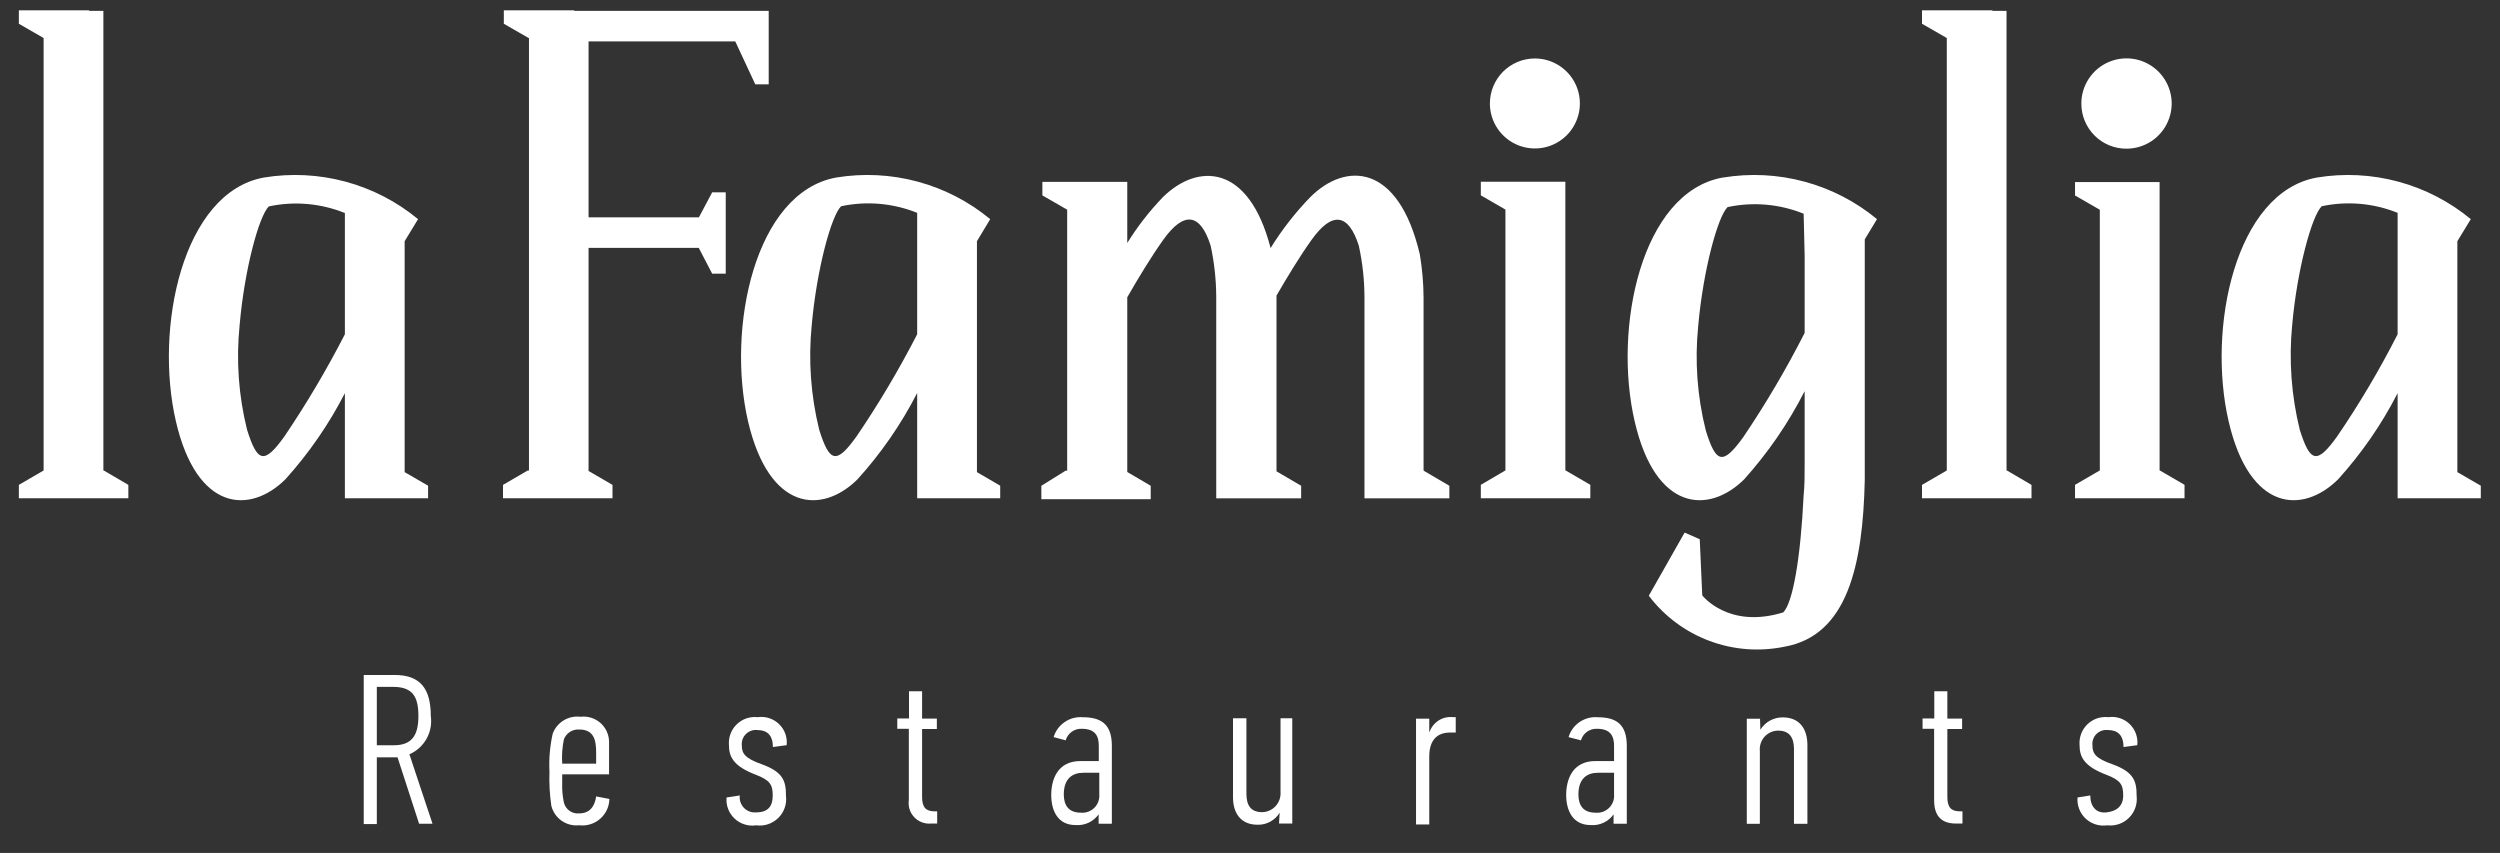 <svg width="85" height="29" viewBox="0 0 85 29" fill="none" xmlns="http://www.w3.org/2000/svg">
<rect x="0" y="0" width="85" height="29" fill="#333333" stroke="none"/>
<g clip-path="url(#clip0_26477_2913)">
<path d="M3.515 16.002V0.369H3.031V0.352H0.641V0.808L1.483 1.293V15.996L0.641 16.486V16.942H1.974H3.031H4.364V16.486L3.527 15.996L3.515 16.002Z" fill="white"/>
<path d="M48.401 15.996V10.108C48.398 9.619 48.355 9.13 48.274 8.648C47.546 5.548 45.751 5.501 44.55 6.702C44.039 7.229 43.586 7.81 43.2 8.434C42.455 5.548 40.711 5.548 39.539 6.702C39.082 7.178 38.675 7.7 38.327 8.261V6.183H35.441V6.644L36.284 7.129V16.002H36.232L35.406 16.516V16.972H39.124V16.516L38.327 16.048V10.108C38.697 9.462 39.136 8.734 39.557 8.145C40.25 7.176 40.81 7.239 41.162 8.353C41.285 8.922 41.349 9.503 41.352 10.085V16.193V16.943H44.239V16.516L43.401 16.025V10.108C43.398 10.089 43.398 10.069 43.401 10.05C43.765 9.421 44.187 8.723 44.596 8.151C45.289 7.181 45.849 7.245 46.201 8.359C46.325 8.928 46.389 9.508 46.392 10.091V16.193V16.943H49.278V16.516L48.441 16.025L48.401 15.996Z" fill="white"/>
<path d="M24.999 1.408L25.68 2.868H26.136V0.369H25.391H20.011H19.526V0.352H17.13V0.808L17.973 1.293H17.985V16.002L17.944 15.996L17.102 16.486V16.942H18.435H19.497H20.825V16.486L20.011 16.013V8.428H23.758L24.214 9.305H24.675V8.936V6.909V6.54H24.214L23.763 7.389H20.011V1.408H24.999Z" fill="white"/>
<path d="M68.222 16.002V0.369H67.743V0.352H65.348V0.808L66.191 1.293V15.996L65.348 16.486V16.942H66.681H67.743H69.071V16.486L68.234 15.996L68.222 16.002Z" fill="white"/>
<path d="M53.222 15.999V6.18H52.738H51.185H50.348V6.642L51.185 7.126V15.993L50.348 16.484V16.94H51.681H52.738H54.071V16.484L53.228 15.993L53.222 15.999Z" fill="white"/>
<path d="M73.426 15.999V6.191H72.947H71.394H70.551V6.647L71.394 7.132V15.994L70.551 16.484V16.94H71.884H72.947H74.274V16.484L73.431 15.994L73.426 15.999Z" fill="white"/>
<path d="M11.726 11.365C11.113 12.559 10.428 13.716 9.677 14.828C8.984 15.798 8.753 15.729 8.401 14.615C8.111 13.453 8.025 12.25 8.147 11.059C8.309 9.171 8.805 7.341 9.14 7.018C10.005 6.833 10.906 6.911 11.726 7.243V11.376V11.365ZM13.758 8.201L14.214 7.451C13.492 6.854 12.651 6.42 11.747 6.176C10.842 5.932 9.897 5.884 8.973 6.036C6.202 6.539 5.243 11.157 5.982 14.332C6.698 17.403 8.499 17.484 9.7 16.3C10.499 15.415 11.18 14.429 11.726 13.368V16.941H14.555V16.514L13.758 16.052V8.201Z" fill="white"/>
<path d="M31.184 11.365C30.57 12.56 29.884 13.717 29.129 14.828C28.437 15.798 28.206 15.729 27.854 14.615C27.566 13.451 27.48 12.246 27.599 11.053C27.767 9.165 28.263 7.335 28.598 7.012C29.463 6.828 30.364 6.906 31.184 7.237V11.37V11.365ZM33.216 8.201L33.667 7.451C32.946 6.854 32.105 6.42 31.202 6.176C30.299 5.932 29.354 5.884 28.431 6.036C25.66 6.539 24.696 11.157 25.435 14.332C26.156 17.403 27.952 17.484 29.152 16.3C29.955 15.414 30.638 14.426 31.184 13.362V16.941H34.007V16.514L33.216 16.052V8.201Z" fill="white"/>
<path d="M81.519 11.365C80.911 12.562 80.226 13.719 79.469 14.829C78.776 15.798 78.546 15.729 78.193 14.615C77.906 13.451 77.818 12.247 77.934 11.053C78.101 9.165 78.603 7.336 78.938 7.012C79.801 6.828 80.7 6.906 81.519 7.237V11.371V11.365ZM83.55 16.023V8.201L84.007 7.451C83.286 6.854 82.445 6.42 81.542 6.176C80.639 5.932 79.694 5.884 78.771 6.037C76 6.539 75.036 11.157 75.775 14.332C76.49 17.403 78.291 17.484 79.492 16.301C80.293 15.416 80.975 14.43 81.519 13.368V16.941H84.347V16.514L83.55 16.052V16.023Z" fill="white"/>
<path d="M61.358 8.663V11.319C60.737 12.54 60.041 13.722 59.275 14.857C58.576 15.827 58.345 15.758 57.999 14.644C57.706 13.481 57.618 12.275 57.739 11.082C57.906 9.194 58.403 7.364 58.738 7.041C59.603 6.856 60.504 6.935 61.324 7.266L61.358 8.698V8.663ZM58.57 6.037C55.799 6.539 54.841 11.157 55.58 14.332C56.29 17.403 58.097 17.484 59.298 16.301C60.113 15.394 60.806 14.385 61.358 13.299V15.29V15.804C61.358 16.151 61.358 16.503 61.324 16.837C61.22 18.973 60.96 20.486 60.631 20.821C58.761 21.398 57.877 20.243 57.877 20.243L57.791 18.333L57.277 18.108L56.059 20.255C56.587 20.951 57.3 21.483 58.118 21.789C58.935 22.096 59.822 22.164 60.677 21.987C62.807 21.606 63.339 19.227 63.402 16.318V8.138L63.818 7.451C63.097 6.854 62.257 6.42 61.353 6.176C60.45 5.932 59.505 5.884 58.582 6.037H58.57Z" fill="white"/>
<path d="M50.656 3.524C50.657 3.826 50.748 4.121 50.917 4.372C51.086 4.623 51.325 4.818 51.605 4.933C51.884 5.048 52.192 5.077 52.488 5.018C52.784 4.958 53.056 4.812 53.27 4.598C53.483 4.384 53.628 4.111 53.687 3.814C53.745 3.518 53.715 3.211 53.599 2.931C53.483 2.652 53.287 2.414 53.035 2.246C52.784 2.078 52.488 1.988 52.186 1.988C51.985 1.988 51.785 2.028 51.599 2.105C51.413 2.183 51.244 2.296 51.102 2.438C50.96 2.581 50.848 2.75 50.771 2.937C50.694 3.123 50.656 3.322 50.656 3.524Z" fill="white"/>
<path d="M72.301 5.055C72.605 5.055 72.902 4.965 73.155 4.796C73.407 4.627 73.604 4.387 73.72 4.106C73.837 3.825 73.867 3.516 73.807 3.218C73.747 2.92 73.6 2.647 73.385 2.432C73.17 2.218 72.895 2.072 72.597 2.013C72.299 1.955 71.99 1.986 71.71 2.103C71.429 2.22 71.19 2.418 71.022 2.671C70.854 2.924 70.764 3.222 70.766 3.526C70.766 3.727 70.805 3.926 70.883 4.112C70.96 4.298 71.073 4.467 71.216 4.609C71.358 4.752 71.528 4.864 71.714 4.941C71.9 5.017 72.1 5.056 72.301 5.055Z" fill="white"/>
<path d="M13.418 22.949C14.307 22.949 14.647 23.434 14.647 24.346C14.685 24.613 14.634 24.884 14.503 25.118C14.371 25.353 14.167 25.538 13.92 25.645C14.168 26.407 14.457 27.25 14.705 28.006H14.249L13.516 25.749H12.812V28.018H12.367V22.949H13.418ZM12.812 23.353V25.339H13.389C14.007 25.339 14.226 24.998 14.226 24.346C14.226 23.694 14.036 23.353 13.36 23.353H12.812Z" fill="white"/>
<path d="M20.708 25.207C20.708 25.311 20.708 25.421 20.708 25.531V26.327H19.115C19.115 26.425 19.115 26.512 19.115 26.604C19.105 26.833 19.125 27.062 19.172 27.286C19.2 27.399 19.267 27.5 19.363 27.568C19.458 27.636 19.575 27.667 19.692 27.655C20.056 27.655 20.223 27.413 20.269 27.078L20.719 27.164C20.717 27.293 20.688 27.419 20.634 27.536C20.579 27.652 20.501 27.756 20.404 27.84C20.308 27.924 20.194 27.987 20.071 28.025C19.949 28.063 19.819 28.075 19.692 28.059C19.48 28.082 19.268 28.027 19.094 27.905C18.92 27.783 18.796 27.602 18.745 27.395C18.689 27.013 18.668 26.627 18.682 26.241C18.66 25.807 18.697 25.372 18.791 24.948C18.86 24.758 18.992 24.598 19.164 24.493C19.336 24.388 19.538 24.345 19.738 24.37C19.858 24.356 19.979 24.366 20.095 24.402C20.21 24.437 20.317 24.496 20.408 24.574C20.499 24.653 20.573 24.75 20.625 24.859C20.676 24.968 20.705 25.087 20.708 25.207ZM19.115 25.964H20.269V25.588C20.269 25.173 20.2 24.803 19.692 24.803C19.581 24.796 19.47 24.825 19.377 24.885C19.283 24.945 19.212 25.034 19.172 25.138C19.116 25.409 19.096 25.687 19.115 25.964Z" fill="white"/>
<path d="M25.153 27.045C25.143 27.12 25.151 27.196 25.174 27.268C25.198 27.34 25.237 27.406 25.288 27.461C25.34 27.516 25.404 27.559 25.474 27.587C25.544 27.615 25.62 27.627 25.696 27.622C26.117 27.622 26.273 27.414 26.273 27.045C26.273 26.675 26.175 26.525 25.696 26.34C24.939 26.052 24.784 25.734 24.784 25.33C24.773 25.2 24.792 25.07 24.838 24.948C24.884 24.826 24.957 24.716 25.051 24.625C25.145 24.535 25.257 24.466 25.381 24.424C25.504 24.383 25.636 24.369 25.765 24.384C25.896 24.365 26.029 24.377 26.154 24.418C26.28 24.459 26.394 24.528 26.489 24.62C26.583 24.711 26.656 24.824 26.701 24.948C26.745 25.072 26.761 25.205 26.746 25.336L26.279 25.399C26.279 24.995 26.077 24.822 25.759 24.822C25.687 24.813 25.614 24.82 25.545 24.843C25.476 24.867 25.413 24.906 25.361 24.957C25.309 25.008 25.27 25.07 25.246 25.139C25.222 25.208 25.214 25.281 25.222 25.353C25.222 25.619 25.332 25.786 25.909 25.988C26.637 26.254 26.723 26.566 26.723 27.056C26.741 27.193 26.726 27.332 26.681 27.463C26.636 27.593 26.561 27.712 26.463 27.809C26.365 27.906 26.245 27.979 26.114 28.023C25.983 28.067 25.844 28.079 25.707 28.061C25.576 28.081 25.442 28.07 25.315 28.03C25.188 27.991 25.072 27.923 24.975 27.831C24.878 27.74 24.803 27.628 24.756 27.504C24.709 27.38 24.691 27.246 24.703 27.114L25.153 27.045Z" fill="white"/>
<path d="M31.351 24.433H31.853V24.785H31.351V27.095C31.351 27.447 31.478 27.585 31.772 27.585H31.864V28.001H31.651C31.546 28.01 31.44 27.995 31.342 27.957C31.244 27.92 31.155 27.86 31.083 27.784C31.011 27.707 30.957 27.615 30.925 27.515C30.894 27.415 30.885 27.308 30.9 27.204V24.78H30.508V24.427H30.906V23.504H31.351V24.433Z" fill="white"/>
<path d="M35.823 25.062C35.886 24.852 36.019 24.671 36.2 24.548C36.38 24.425 36.598 24.368 36.816 24.386C37.451 24.386 37.803 24.634 37.803 25.356V28.006H37.353V27.688C37.264 27.811 37.146 27.91 37.008 27.974C36.871 28.037 36.719 28.064 36.568 28.052C35.956 28.052 35.742 27.55 35.742 27.03C35.742 26.511 35.95 25.876 36.735 25.876H37.359V25.356C37.359 25.021 37.237 24.779 36.781 24.779C36.659 24.773 36.538 24.808 36.439 24.88C36.339 24.951 36.267 25.054 36.233 25.171L35.823 25.062ZM36.833 26.274C36.47 26.274 36.169 26.464 36.169 27.013C36.169 27.377 36.331 27.631 36.747 27.631C36.831 27.639 36.917 27.628 36.997 27.599C37.077 27.57 37.149 27.524 37.209 27.464C37.27 27.404 37.316 27.331 37.344 27.251C37.373 27.171 37.384 27.086 37.376 27.001V26.274H36.833Z" fill="white"/>
<path d="M43.509 27.631C43.431 27.76 43.321 27.865 43.189 27.937C43.057 28.009 42.909 28.045 42.759 28.041C42.182 28.041 41.922 27.643 41.922 27.106V24.422H42.378V26.973C42.378 27.378 42.517 27.614 42.921 27.614C43.006 27.611 43.09 27.591 43.168 27.555C43.246 27.519 43.316 27.468 43.373 27.404C43.431 27.341 43.475 27.266 43.504 27.185C43.532 27.104 43.544 27.019 43.538 26.933V24.422H43.937V28.001H43.486L43.509 27.631Z" fill="white"/>
<path d="M48.606 24.884C48.661 24.726 48.768 24.59 48.909 24.499C49.05 24.407 49.218 24.366 49.386 24.382H49.495V24.907H49.299C48.855 24.907 48.595 25.173 48.595 25.721V28.031H48.145V24.434H48.595V24.884H48.606Z" fill="white"/>
<path d="M53.331 25.062C53.394 24.852 53.528 24.669 53.71 24.546C53.892 24.423 54.111 24.367 54.33 24.387C54.959 24.387 55.311 24.635 55.311 25.357V28.006H54.861V27.689C54.774 27.812 54.656 27.91 54.519 27.974C54.383 28.038 54.232 28.065 54.081 28.052C53.469 28.052 53.25 27.55 53.25 27.031C53.25 26.511 53.458 25.876 54.243 25.876H54.878V25.357C54.878 25.022 54.751 24.779 54.301 24.779C54.178 24.773 54.058 24.809 53.958 24.88C53.858 24.951 53.786 25.054 53.752 25.172L53.331 25.062ZM54.33 26.274C53.966 26.274 53.666 26.465 53.666 27.013C53.666 27.377 53.827 27.631 54.243 27.631C54.328 27.64 54.414 27.63 54.495 27.602C54.575 27.573 54.649 27.527 54.71 27.467C54.77 27.407 54.817 27.334 54.846 27.253C54.875 27.173 54.886 27.087 54.878 27.002V26.274H54.33Z" fill="white"/>
<path d="M59.852 24.812C59.932 24.682 60.044 24.575 60.178 24.501C60.312 24.427 60.462 24.389 60.614 24.391C61.192 24.391 61.452 24.789 61.452 25.337V28.01H60.995V25.464C60.995 25.101 60.857 24.841 60.459 24.841C60.371 24.841 60.285 24.86 60.206 24.895C60.126 24.931 60.054 24.983 59.996 25.047C59.937 25.112 59.893 25.188 59.865 25.271C59.837 25.354 59.827 25.441 59.835 25.528V28.01H59.391V24.437H59.841L59.852 24.812Z" fill="white"/>
<path d="M66.21 24.433H66.712V24.785H66.21V27.095C66.21 27.447 66.337 27.585 66.631 27.585H66.724V28.001H66.504C65.927 28.001 65.76 27.649 65.76 27.204V24.78H65.367V24.427H65.766V23.504H66.21V24.433Z" fill="white"/>
<path d="M71.069 27.045C71.069 27.414 71.265 27.657 71.611 27.622C71.958 27.587 72.189 27.414 72.189 27.045C72.189 26.675 72.096 26.525 71.611 26.34C70.855 26.052 70.705 25.734 70.705 25.33C70.695 25.2 70.714 25.07 70.76 24.948C70.806 24.826 70.879 24.716 70.972 24.625C71.066 24.535 71.179 24.466 71.302 24.424C71.426 24.383 71.557 24.369 71.686 24.384C71.817 24.365 71.95 24.377 72.076 24.418C72.201 24.459 72.316 24.528 72.41 24.62C72.505 24.711 72.577 24.824 72.622 24.948C72.667 25.072 72.682 25.205 72.668 25.336L72.2 25.399C72.2 24.995 71.998 24.822 71.675 24.822C71.603 24.813 71.53 24.82 71.461 24.843C71.392 24.867 71.33 24.905 71.278 24.957C71.227 25.008 71.188 25.071 71.165 25.139C71.142 25.208 71.134 25.281 71.144 25.353C71.144 25.619 71.248 25.786 71.831 25.988C72.558 26.254 72.645 26.566 72.645 27.056C72.661 27.192 72.647 27.329 72.603 27.458C72.559 27.587 72.486 27.704 72.39 27.801C72.293 27.898 72.177 27.972 72.048 28.017C71.919 28.061 71.782 28.077 71.646 28.061C71.514 28.08 71.38 28.07 71.253 28.03C71.126 27.991 71.009 27.923 70.912 27.832C70.815 27.741 70.74 27.629 70.692 27.504C70.644 27.38 70.625 27.247 70.636 27.114L71.069 27.045Z" fill="white"/>
</g>
<defs>
<clipPath id="clip0_26477_2913">
<rect width="83.705" height="27.709" fill="white" transform="translate(0.641 0.352)"/>
</clipPath>
</defs>
</svg>
